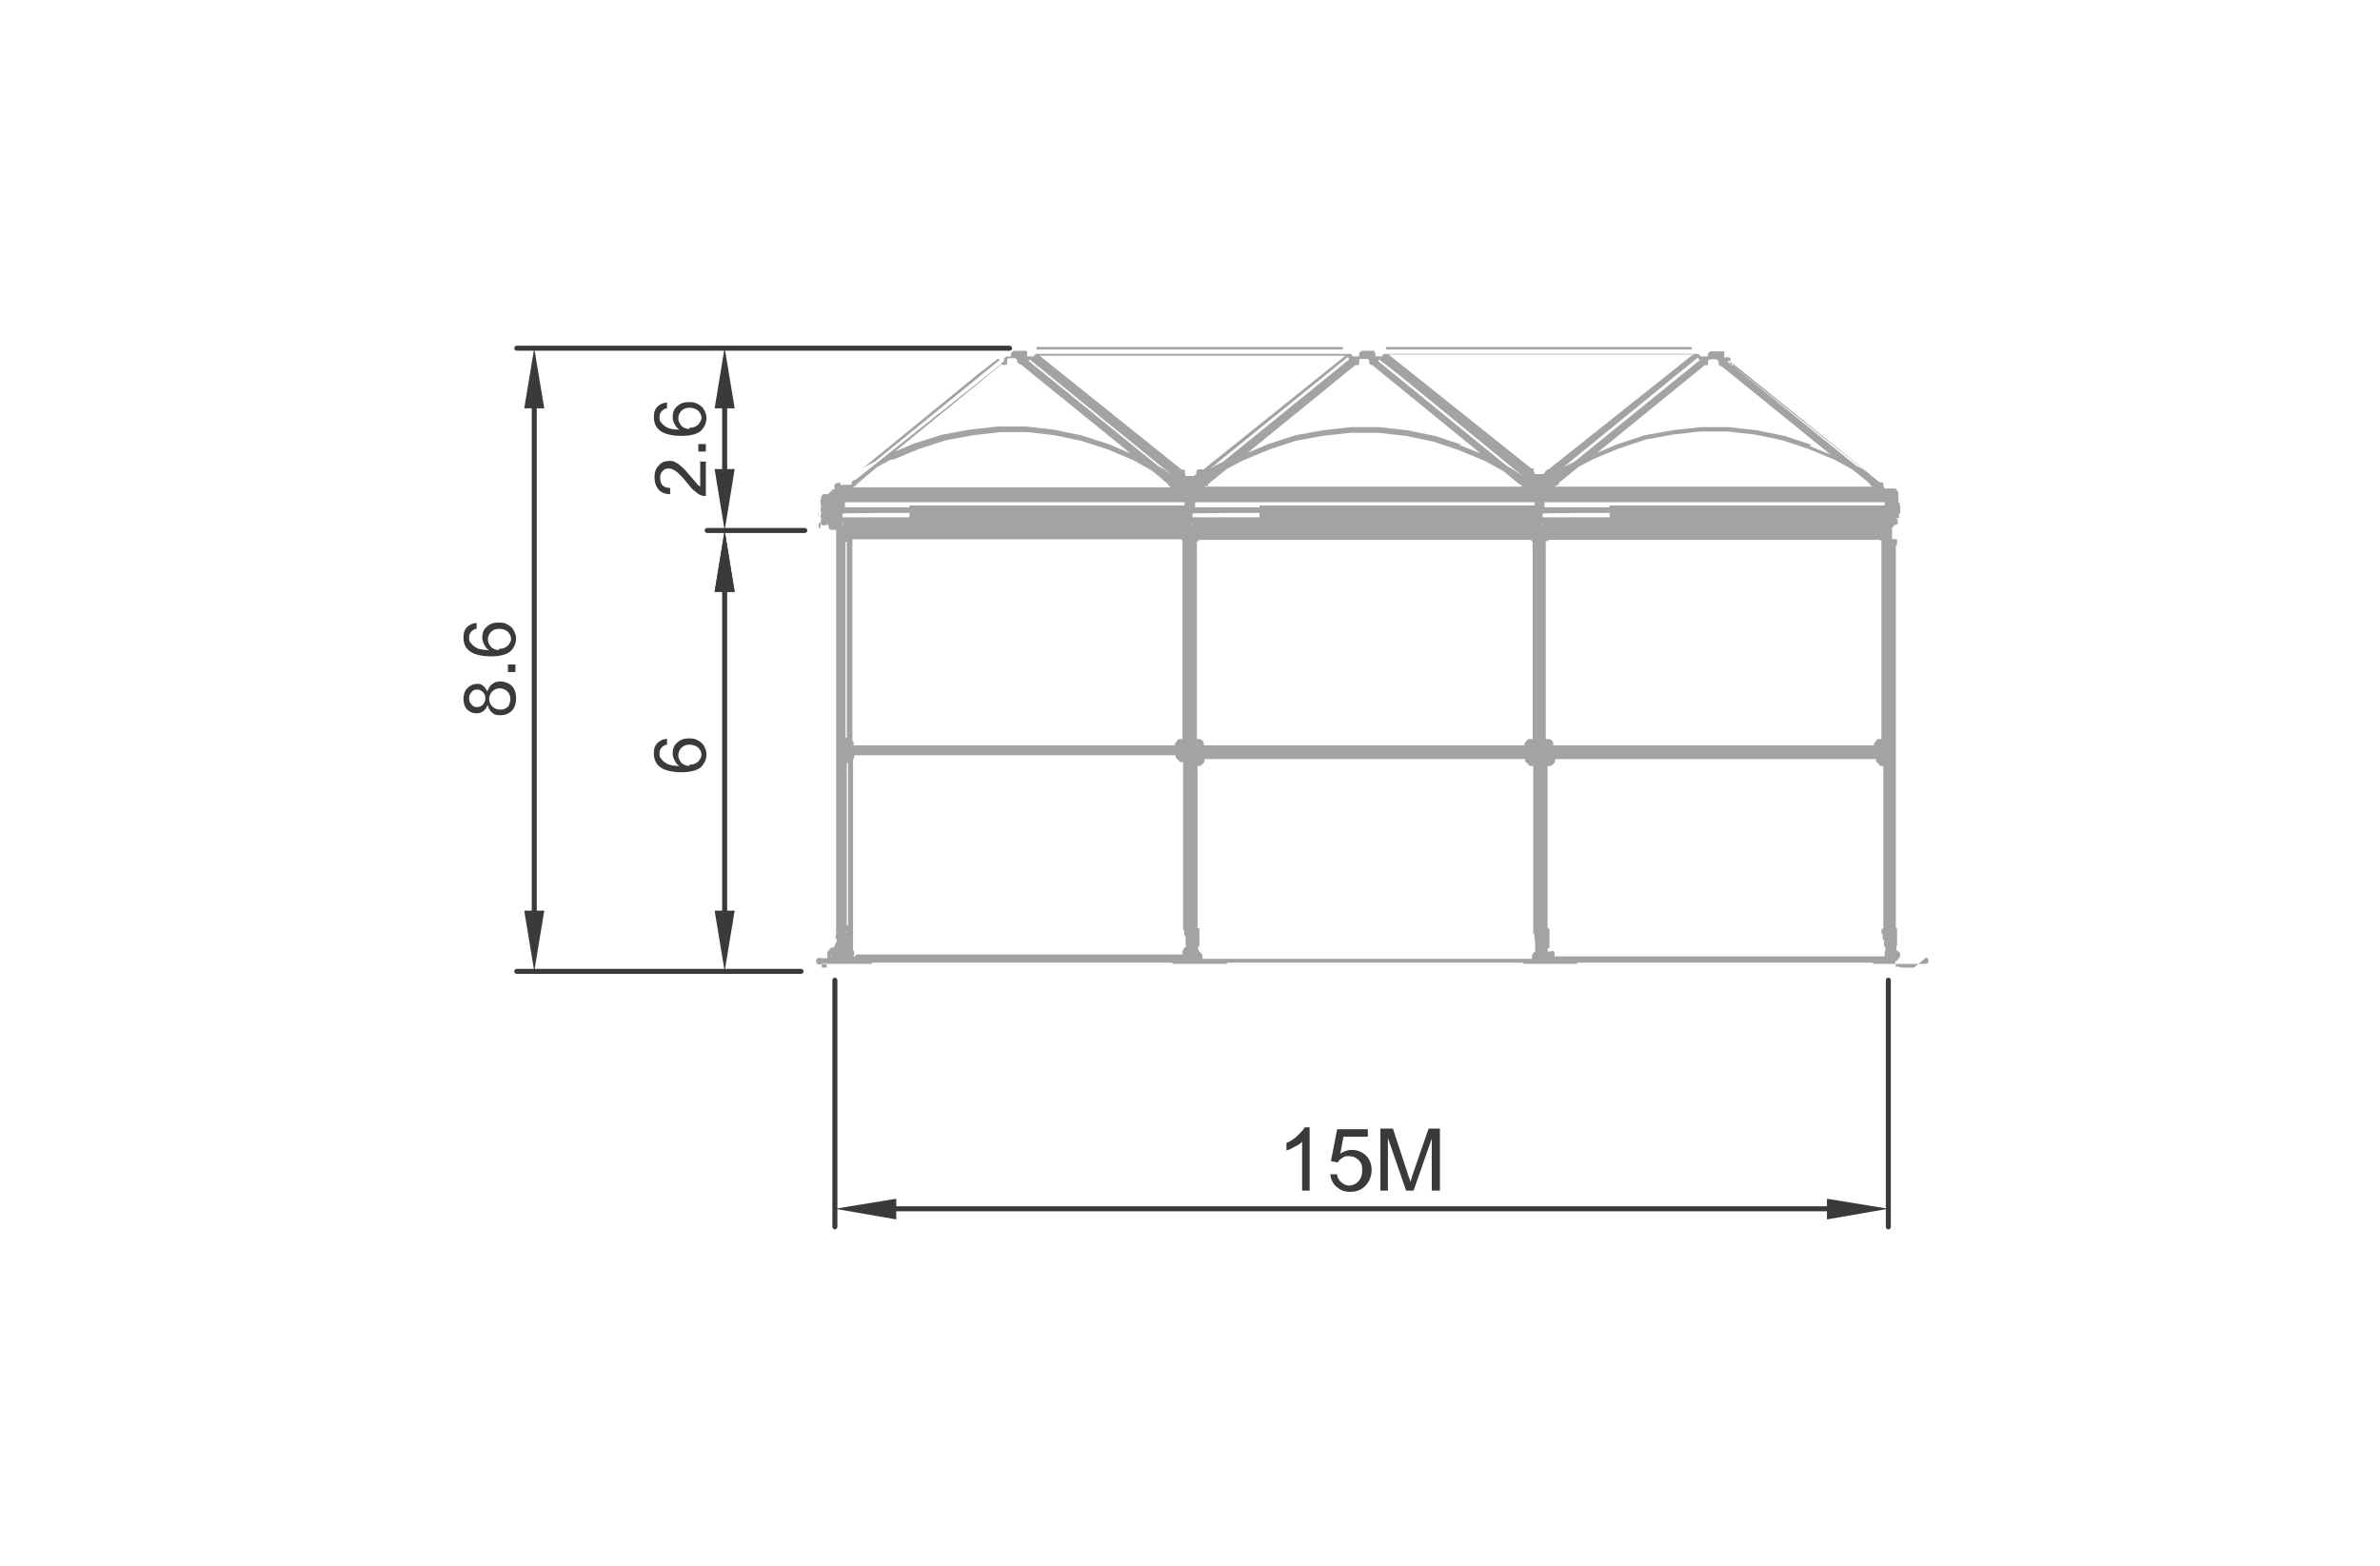 <?xml version="1.0" encoding="UTF-8"?>
<svg id="Layer_1" data-name="Layer 1" xmlns="http://www.w3.org/2000/svg" viewBox="0 0 380 250">
  <defs>
    <style>
      .cls-1 {
        fill: #3b3a39;
      }

      .cls-2 {
        fill: #a3a3a3;
      }
    </style>
  </defs>
  <g>
    <polygon class="cls-1" points="291.7 191.4 291.7 194.7 301.5 193 291.7 191.4"/>
    <polygon class="cls-1" points="143.1 191.4 143.1 194.7 133.3 193 143.1 191.4"/>
    <path class="cls-1" d="M220.4,190.1v-9.9h2l2.3,7c.2.7.4,1.1.5,1.5.1-.4.3-.9.5-1.6l2.4-6.9h1.8v9.9h-1.3v-8.3l-2.9,8.3h-1.2l-2.9-8.4v8.4h-1.3ZM212.2,187.5h1.3c0,.5.3,1,.7,1.3.3.3.8.5,1.2.5s1.1-.2,1.5-.7c.4-.4.6-1,.6-1.8s-.2-1.2-.6-1.6c-.4-.4-.9-.6-1.5-.6s-.7,0-1.1.3c-.3.2-.6.4-.7.7l-1.1-.2,1-5.1h4.9v1.2h-3.9l-.5,2.7c.6-.4,1.2-.6,1.9-.6s1.6.3,2.2.9c.6.6.9,1.4.9,2.3s-.3,1.7-.8,2.3c-.6.8-1.5,1.2-2.6,1.2s-1.6-.3-2.2-.8c-.6-.5-.9-1.2-1-2ZM209.1,190.1h-1.2v-7.8c-.3.3-.7.6-1.2.8-.5.3-.9.5-1.3.6v-1.2c.7-.3,1.3-.7,1.8-1.2.5-.5.9-.9,1.1-1.3h.8v9.9Z"/>
    <path class="cls-1" d="M127.9,155.4h-15c-.1,0-.2-.1-.2-.2s.1-.2.2-.2h15c.1,0,.2.1.2.2s-.1.2-.2.2Z"/>
    <path class="cls-1" d="M128.5,85h-15.6c-.1,0-.2-.1-.2-.2s.1-.2.2-.2h15.6c.1,0,.2.1.2.2s-.1.2-.2.2Z"/>
    <polygon class="cls-1" points="114.1 145.4 117.3 145.4 115.7 155.1 114.1 145.4"/>
    <polygon class="cls-1" points="114.1 94.5 117.3 94.5 115.7 84.7 114.1 94.5"/>
    <polygon class="cls-1" points="114.1 94.5 117.3 94.5 115.7 84.7 114.1 94.5"/>
    <path class="cls-1" d="M110,122.1c.3,0,.7,0,1-.2.3-.1.6-.4.7-.6.2-.3.3-.5.3-.8,0-.4-.2-.8-.5-1.1-.3-.3-.8-.5-1.4-.5s-1,.2-1.3.5c-.3.3-.5.7-.5,1.2s.2.8.5,1.2c.3.3.8.5,1.3.5M106.5,117.9v1c-.3,0-.6.2-.8.4-.3.3-.4.6-.4,1s0,.6.3.9c.2.3.6.6,1,.8.4.2,1.1.3,1.9.3-.4-.2-.6-.5-.8-.9-.2-.4-.3-.7-.3-1.1,0-.7.2-1.3.7-1.7.5-.5,1.1-.7,1.9-.7s1,.1,1.4.3c.4.2.8.5,1,.9.2.4.4.8.4,1.3,0,.8-.3,1.5-.9,2.1-.6.5-1.6.8-3.1.8s-2.8-.3-3.5-.9c-.6-.5-.9-1.2-.9-2.1s.2-1.2.5-1.6c.4-.4.9-.7,1.5-.7Z"/>
    <path class="cls-1" d="M161.2,55.7h-48.3c-.1,0-.2-.1-.2-.2s.1-.2.2-.2h48.3c.1,0,.2.1.2.2s-.1.2-.2.2Z"/>
    <path class="cls-1" d="M115.7,75.3c-.2,0-.4-.2-.4-.4v-9.7c0-.2.2-.4.4-.4s.4.2.4.4v9.7c0,.2-.2.4-.4.4Z"/>
    <polygon class="cls-1" points="114.1 74.9 117.3 74.9 115.7 84.7 114.1 74.9"/>
    <polygon class="cls-1" points="114.1 65.2 117.3 65.2 115.7 55.5 114.1 65.2"/>
    <path class="cls-1" d="M110,68.3c.3,0,.7,0,1-.2.3-.1.6-.4.7-.6.2-.3.3-.5.3-.8,0-.4-.2-.8-.5-1.1-.3-.3-.8-.5-1.4-.5s-1,.2-1.3.5c-.3.3-.5.7-.5,1.2s.2.8.5,1.2c.3.3.8.5,1.3.5M106.5,64.2v1c-.3,0-.6.2-.8.4-.3.3-.4.6-.4,1s0,.6.3.9c.2.3.6.6,1,.8.4.2,1.1.3,1.9.3-.4-.2-.6-.5-.8-.9-.2-.4-.3-.7-.3-1.1,0-.7.2-1.3.7-1.7.5-.5,1.1-.7,1.9-.7s1,.1,1.4.3c.4.2.8.5,1,.9.2.4.4.8.4,1.3,0,.8-.3,1.5-.9,2.1-.6.5-1.6.8-3.1.8s-2.8-.3-3.5-.9c-.6-.5-.9-1.2-.9-2.1s.2-1.2.5-1.6c.4-.4.9-.7,1.5-.7ZM112.7,72.1h-1.2v-1.2h1.2v1.2ZM111.7,73.7h1v5.5c-.2,0-.5,0-.7-.1-.4-.1-.7-.4-1.1-.7-.4-.3-.8-.8-1.2-1.3-.7-.9-1.3-1.5-1.7-1.8-.4-.3-.8-.5-1.2-.5s-.7.1-1,.4c-.3.3-.4.7-.4,1.1s.1.9.4,1.2c.3.3.7.4,1.2.4v1c-.9,0-1.5-.3-1.9-.8-.4-.5-.6-1.1-.6-1.9s.2-1.4.7-1.9c.4-.5,1-.7,1.6-.7s.7,0,1,.2c.3.1.7.4,1,.7.4.3.8.8,1.5,1.6.5.6.9,1,1,1.2.2.2.4.3.5.4v-4.1Z"/>
    <path class="cls-1" d="M301.5,196.3c-.2,0-.4-.2-.4-.4v-39.4c0-.2.2-.4.4-.4s.4.2.4.4v39.4c0,.2-.2.4-.4.4Z"/>
    <path class="cls-1" d="M133.3,196.3c-.2,0-.4-.2-.4-.4v-39.4c0-.2.2-.4.4-.4s.4.2.4.4v39.4c0,.2-.2.4-.4.4Z"/>
    <path class="cls-1" d="M291.7,193.4h-148.6c-.2,0-.4-.2-.4-.4s.2-.4.4-.4h148.6c.2,0,.4.2.4.4s-.2.4-.4.4Z"/>
    <path class="cls-1" d="M115.7,145.9c-.2,0-.4-.2-.4-.4v-50.9c0-.2.2-.4.4-.4s.4.2.4.4v50.9c0,.2-.2.4-.4.4Z"/>
    <path class="cls-1" d="M128.5,85.1h-15.6c-.2,0-.4-.2-.4-.4s.2-.4.4-.4h15.6c.2,0,.4.2.4.4s-.2.4-.4.4Z"/>
    <path class="cls-1" d="M127.9,155.5h-45.4c-.2,0-.4-.2-.4-.4s.2-.4.4-.4h45.4c.2,0,.4.2.4.4s-.2.4-.4.4Z"/>
    <path class="cls-1" d="M161.2,56h-78.7c-.2,0-.4-.2-.4-.4s.2-.4.4-.4h78.7c.2,0,.4.2.4.4s-.2.4-.4.4Z"/>
    <path class="cls-1" d="M85.3,145.9c-.2,0-.4-.2-.4-.4v-80.2c0-.2.2-.4.4-.4s.4.2.4.4v80.2c0,.2-.2.4-.4.4Z"/>
    <polygon class="cls-1" points="83.7 145.4 86.9 145.4 85.3 155.1 83.7 145.4"/>
    <polygon class="cls-1" points="83.7 65.2 86.9 65.2 85.3 55.6 83.7 65.2"/>
    <path class="cls-1" d="M79.6,103.6c.3,0,.7,0,1-.2.3-.1.6-.4.7-.6.2-.3.3-.5.3-.8,0-.4-.2-.8-.5-1.1-.3-.3-.8-.5-1.4-.5s-1,.2-1.3.5c-.3.3-.5.7-.5,1.2s.2.8.5,1.2c.3.3.8.5,1.3.5M76.1,99.4v1c-.3,0-.6.2-.8.4-.3.3-.4.6-.4,1s0,.6.3.9c.2.3.6.6,1,.8.4.2,1.1.3,1.9.3-.4-.2-.6-.5-.8-.9-.2-.4-.3-.7-.3-1.1,0-.7.2-1.3.7-1.7.5-.5,1.1-.7,1.9-.7s1,.1,1.4.3c.4.2.8.5,1,.9.2.4.4.8.4,1.3,0,.8-.3,1.5-.9,2.1-.6.5-1.6.8-3.1.8s-2.8-.3-3.5-.9c-.6-.5-.9-1.2-.9-2.1s.2-1.2.5-1.6c.4-.4.9-.7,1.5-.7ZM82.3,107.3h-1.2v-1.2h1.2v1.2ZM79.9,113.3c.3,0,.6,0,.8-.2.3-.1.5-.3.6-.6.1-.3.2-.6.2-.9,0-.5-.2-.9-.5-1.2-.3-.3-.7-.5-1.2-.5s-.9.2-1.2.5c-.3.3-.5.7-.5,1.2s.2.9.5,1.2c.3.3.7.5,1.2.5ZM76.1,112.9c.4,0,.7-.1,1-.4.2-.2.4-.6.4-1s-.1-.7-.4-1c-.2-.2-.5-.4-.9-.4s-.7.1-.9.4c-.3.3-.4.6-.4,1s.1.7.4,1c.2.3.5.4.9.4ZM77.8,112.7c-.2.4-.4.7-.7.9-.3.2-.6.3-1,.3-.6,0-1.1-.2-1.5-.6-.4-.4-.6-1-.6-1.7s.2-1.3.6-1.7c.4-.4.9-.7,1.5-.7s.7,0,1,.3c.3.2.5.5.7.9.2-.5.4-.9.8-1.2.4-.3.8-.4,1.3-.4s1.3.2,1.8.7c.5.5.7,1.2.7,2s-.2,1.5-.7,2c-.5.5-1.1.7-1.8.7s-1-.1-1.3-.4c-.4-.3-.6-.7-.7-1.2Z"/>
  </g>
  <path class="cls-2" d="M305.6,154.5h-2.1c0-.1-.2-.1-.2-.1-.2-.1-.4-.1-.6,0h0s0,0,0,0v-.5h0c0-.1-.1-.1-.1-.1v-.2h0c0-.1.2-.2.2-.2.1,0,.2-.1.2-.2.3-.2.4-.5.4-.8,0-.3-.3-.6-.6-.6h0v-.6s0,0,0,0h0c0-.1,0-.1,0-.2h.1v-.2h0s0,0,0,0h0v-.3h0c0-.1,0-.2,0-.2h0v-.2h-.1c0,0,.1,0,.1,0v-.2h0s0,0,0,0h0v-.3s0,0,0,0h0v-.3h0v-.3h0s0,0,0,0h0v-.2h0c0-.1,0-.2,0-.2h0v-.4h-.2s0,0,0,0v-61.1h.1c0-.1.1-.1.1-.1v-.2h0s0,0,0,0h0v-.3s0,0,0,0h0v-.4h-.2c-.2-.1-.4,0-.6,0,0,0,0,0,0,0h0s-.1,0-.1,0h0c0,0,.1,0,.1,0h0v-.2h0v-.2h0v-.2h0v-.2h0v-.2h0v-.2h0v-.2h0v-.2h0v-.2h0c.2-.2.3-.3.4-.5,0,0,0,0,.1,0h.2c0-.1,0-.1,0-.1h.2v-.8h-.2s0,0,0,0h0c0-.1-.2-.1-.2-.1h-.1c0,0,0,0,0,0h0c0,0,.1,0,.2,0,.1,0,.2,0,.3-.1h.2v-.6h0c0,0,0-.1,0-.1h.2v-.2h0s0,0,0-.1c0,0,0-.1,0-.2h0v-.2s0,0,0,0v-.6h-.1v-.5h-.2s0,0,0,0c0,0,0,0,0,0,0,0,0,0,0,0,0,0,0,0,0,0h0v-.8h-.1s0,0,0,0,0,0,0,0h.1v-.4s0,0,0,0,0,0,0,0v-.4h-.1c0-.1,0-.2-.1-.3,0,0,0,0-.1,0h0v-.2h-.1c0-.1-.1-.1-.1-.1h0c0,0-.2,0-.3,0,0,0-.1,0-.2,0-.1,0-.2,0-.4,0,0,0-.2,0-.3,0,0,0,0,0-.1,0-.1,0-.2,0-.3,0,0,0,0,0,0,0,0,0-.1-.1-.2-.1h0v-.2h-.1v-.2h0v-.2h0v-.2h-.1c0-.1-.2-.1-.2-.1,0,0-.2,0-.3,0l-23.4-18.6v-.2h0c0-.1-.1-.1-.1-.1h0c0,0-.2,0-.3,0h0v-.6h0v-.3h0c0-.1-.2-.1-.2-.1-.2-.1-.4-.1-.6,0h0c0,0-.1,0-.2-.1h0s0,0,0,0h0v-.3h0v-.5h0c0-.1-.1-.1-.1-.1h0c0,0-.2,0-.3,0,0,0,0,0-.1,0,0,0-.1,0-.2,0,0,0-.1,0-.2,0-.1,0-.2,0-.3,0,0,0-.2,0-.3,0,0,0-.2,0-.3,0,0,0-.1,0-.2,0-.3,0-.6.2-.6.5,0,0,0,0,0,0,0,0,0,0,0,0,0,0,0,.1,0,.2,0,0,0,0,0,.1,0,0,0,0,0,0,0,0,0,0,0,0h-1.2c0-.1-.1-.1-.1-.1h0c0-.2-.2-.3-.4-.3h-.1s0,0,0,0,0,0,0,0h-49.8c-.2,0-.4.2-.4.4h0s-1,0-1,0h-.1v-.5h-.1v-.3h0c0-.1-.1-.1-.1-.1h0c0,0-.2,0-.3,0,0,0-.2,0-.3,0-.1,0-.3,0-.4,0h0c0,0-.2,0-.3,0,0,0-.1,0-.2,0,0,0-.1,0-.2,0-.2,0-.4,0-.5.2-.1,0-.2.2-.2.4,0,0,0,.1,0,.2,0,0,0,0,0,.1,0,0,0,0,0,0h-1c0-.1-.1-.1-.1-.1h0c0-.2-.2-.3-.4-.3h-50c-.2,0-.4.2-.4.4h0s-1,0-1,0h-.1v-.3h0v-.5h-.1c0-.1-.1-.1-.1-.1h0c0,0-.2,0-.3,0,0,0-.1,0-.2,0,0,0-.1,0-.2,0-.1,0-.2,0-.3,0h0c-.1,0-.3,0-.5,0,0,0-.1,0-.2,0-.2,0-.4,0-.5.2-.1,0-.2.2-.2.4s0,.1,0,.2c0,0,0,0,0,.1s0,0,0,0c0,0,0,0,0,0s0,0,0,0h-.2c0,0-.2,0-.3,0-.3,0-.6.2-.6.5s0,0,0,0c0,0,0,0,0,0,0,0,0,0,0,.1,0,0,0,0,0,0s0,0,0,0c0,0,0,0,0,0,0,0,0,.1,0,.2,0,0,0,0,0,0-.2,0-.4.2-.4.4l-23.3,18.5c-.3,0-.6.2-.6.5,0,0,0,0,0,0,0,0,0,0,0,0,0,0,0,0,0,0,0,0,0,0,0,0h0v.2h0s-.2.1-.2.1c0,0,0,0,0,0,0,0,0,0,0,0h0c0,0-.1,0-.2,0,0,0-.1,0-.2,0-.1,0-.2,0-.4,0,0,0-.2,0-.3,0,0,0,0,0-.1,0-.1,0-.3,0-.4.1,0,0,0,0,0,0h0v-.3h0c0-.1-.1-.1-.1-.1h0c0,0-.2,0-.3,0-.3,0-.6.2-.6.5s0,0,0,0c0,0,0,0,0,0,0,0,0,0,0,.1,0,0,0,0,0,0,0,.1,0,.2.1.3,0,0,0,0,0,.1,0,0,0,0,0,0,0,0,0,0,0,0-.2,0-.4,0-.5.2,0,0,0,0,0,0,0,0,0,0,0,0l-.6.6h-.4c0,0-.1,0-.2,0-.1,0-.2,0-.3.1,0,0,0,0,0,0,0,0,0,0,0,0,0,0,0,0,0,0,0,0,0,0,0,0,0,0,0,0,0,0,0,0,0,0,0,0,0,0,0,0,0,.1-.1,0-.2.2-.2.3v.2c0,0-.1.2-.1.3,0,0,0,0,0,0,0,0,0,0,0,0,0,0,0,.2,0,.2,0,0,0,.1,0,.2,0,0,0,0,0,0,0,0,0,0,0,0,0,0,0,0,0,0,0,0,0,0,0,0,0,.1,0,.3.1.3,0,0,0,.1,0,.2,0,0,0,0,0,0,0,0,0,0,0,0,0,0,0,0,0,0s0,0,0,0c0,0,0,.1,0,.2,0,0-.1.2-.1.3s0,0,0,0c0,0,0,0,0,0,0,0,0,0,0,0,0,0,0,0,0,0,0,0,0,0,0,0,0,0,0,0,0,0,0,.1,0,.3.1.3,0,0,0,.1,0,.2,0,0,0,0,0,0,0,0,0,0,0,.1,0,0,0,0,0,0,0,0,0,0,0,0,0,0,0,.1,0,.2,0,0-.1.2-.1.3s0,0,0,0c0,0,0,0,0,0,0,0,0,0,0,0,0,0,0,0,0,0,0,0,0,0,0,0,0,0,0,0,0,0,0,.1,0,.3.1.3,0,0,0,.1,0,.2,0,0,0,0,0,0,0,0,0,0,0,0,0,0,0,0,0,0,0,0,0,0,0,0,0,0,0,.1,0,.2,0,0-.1.2-.1.3,0,0,0,0,0,0,0,0,0,0,0,0,0,0,0,0,0,0,0,0,0,0,0,0,0,.3.2.5.5.5s.2,0,.3-.1h.5c0,.1,0,.2,0,.3,0,0,0,0,0,0,0,.2.1.4.3.5,0,0,.1,0,.2,0h.7v64.6c0,0-.1.2-.1.3h0c0,.3,0,.4.2.5v.3s0,0,0,0l-.5,1s0,0,0,0,0,0,0,0,0,0,0,0c0,0-.1,0-.2,0-.3,0-.5.3-.6.5-.1,0-.2.2-.2.3v.9h-1c-.3-.2-.8,0-.8.4s0,0,0,.1c0,0,0,0,0,0,0,.3.2.5.5.5s.2,0,.3-.1h7.8c.2,0,.3,0,.4-.2h47.8c0,.1.2.2.4.2h8.1c.2,0,.3,0,.4-.2h47.1c0,.1.2.2.4.2h8c.2,0,.3,0,.4-.2h47.1c0,.1.2.2.4.2h8.1c.2,0,.4-.2.4-.4v-.2c0-.2-.2-.4-.4-.4ZM132.8,118.2c0,0,0,.2,0,.2v.2c0,0,0,.2,0,.2v-.7ZM131,84.3s0,0-.1,0h-.2v-.8h0c0,0,2.8,0,2.8,0,0,0,0,0,0,0,0,0,0,0,0,0,0,0,0,0,0,0,0,0,0,0,0,0,0,0,0,0,0,0,0,0,0,0,0,0,0,0,0,0,0,0,0,0,0,0,0,0,0,0,0,0,0,0,0,0,0,0,0,0,0,0,0,0,0,0,0,0,0,0,0,0,0,0,0,0,0,0,0,0,0,0,0,0,0,0,0,0,0,0,0,0,0,0,0,0,0,0,0,0,0,0h-2.4s0,0-.1,0ZM188.6,86.1s0,0,0,0c0,0,.1.2.2.2v31.7h-.3c0,0-.1,0-.2,0-.2,0-.4.3-.5.5-.1,0-.2.2-.2.3v.2h-51.3c0,0,0-.1,0-.2,0-.2,0-.4-.2-.6v-32.1h52.4ZM145.2,82.6h-10.7v-.2h0v-.2h0v-.2h0c0-.1,10.7-.1,10.7-.1h44.2s0,0,0,0c0,0,0,0,0,0,0,0,0,0,0,0,0,0,0,0,0,0,0,0,0,0,0,0,0,0,0,0,0,0,0,0,0,0,0,0,0,0,0,0,0,0,0,0,0,0,0,0,0,0,0,0,0,0,0,0,0,0,0,0,0,0,0,0,0,0,0,0,0,0,0,0,0,0,0,0,0,0,0,0,0,0,0,0h-44.2ZM164.2,57.6h0s.1,0,.1,0h0v-.2h.1s0,0,0,0c0,0,0,0,0,0l22.9,18.6s0,0,0,0c0,0,0,0,0,0l-1.5-1.1-.9-.5-20.7-16.8ZM257,82.6h-10.7v-.2h0v-.2h0v-.2h0c0-.1,10.7-.1,10.7-.1h44.1s0,0,0,0c0,0,0,0,0,0,0,0,0,0,0,0,0,0,0,0,0,0,0,0,0,0,0,0,0,0,0,0,0,0,0,0,0,0,0,0,0,0,0,0,0,0,0,0,0,0,0,0,0,0,0,0,0,0,0,0,0,0,0,0,0,0,0,0,0,0,0,0,0,0,0,0,0,0,0,0,0,0s0,0,0,0h-44.1ZM300.2,118.9s0,0,0,0c0,0,0,0,.1,0h0c0,0,0,0-.1,0,0,0,0,0,0,0ZM135.2,148.7s0,0,0,0h0c0,0,0,.2,0,.2,0,0,0,0,0,0,0,0-.1-.1-.2-.1ZM135.3,150s0,0-.1-.1c0,0,0,0,0,0,0,0,0,0,0,0,0,0,0,0,0,0,0,0,0,0,0,0,0,0,0,0,0,0v.3ZM135.3,147.8s0,0-.1-.1c0,0,0,0,0,0v-25.9h.2v26.1ZM135.1,86.5s0,0,.1,0h0v31.3h-.2s0,0,0,0v-31.2ZM145.2,81h-10.3v-.6h0v-.2h0c0,0,54.4,0,54.4,0,0,0,0,0,0,0-.1,0-.2.2-.2.3,0,0,0,0,0,0,0,0,0,0,0,0,0,0,0,0,0,0,0,0,0,0,0,0,0,0,0,0,0,0,0,0,0,0,0,0,0,0,0,.1,0,.2h-43.9ZM271.3,57.4s0,0,0,0c0,0,0,0,0,0s0,0,0,0c0,0,0,0,0,0,0,0,0,0,.1.1,0,0,0,0,0,0,0,0,0,0,0,0,0,0,0,0,0,0,0,0,0,0,0,0,0,0,0,0,0,0l-20,16.2-1.6.8-.3.2,18.5-15.1,3.1-2.5ZM257,81h-10.4v-.6h0v-.2h0c0,0,54.5,0,54.5,0,0,0,0,0,0,0-.1,0-.2.2-.2.3s0,0,0,0c0,0,0,0,0,0,0,0,0,0,0,0,0,0,0,0,0,0,0,0,0,0,0,0,0,0,0,0,0,0,0,0,0,.1,0,.2h-43.9ZM215.4,57.3s0,0,0,0,0,0,0,0c0,0,0,0,0,0,0,0,0,0,0,.1,0,0,0,0,0,0,0,0,0,0,0,0s0,0,0,0l-20.1,16.3-1.4.7-.9.6,22.2-18s0,0,0,0ZM191.1,118.8h0s0,0,0,0c0,0,0,.1.2.2h0c0,0-.2,0-.2-.1ZM201.1,82.6h-10.7v-.2h0v-.2h0v-.2h0c0-.1,10.7-.1,10.7-.1h44.1s0,0,0,0c0,0,0,0,0,0,0,0,0,0,0,0,0,0,0,0,0,0,0,0,0,0,0,0,0,0,0,0,0,0,0,0,0,0,0,0,0,0,0,0,0,0,0,0,0,0,0,0,0,0,0,0,0,0,0,0,0,0,0,0,0,0,0,0,0,0,0,0,0,0,0,0,0,0,0,0,0,0s0,0,0,0h-44.1ZM201.1,81h-10.3v-.6h0v-.2h0c0,0,54.4,0,54.4,0,0,0,0,0,0,0-.1,0-.2.2-.2.3s0,0,0,0c0,0,0,0,0,0,0,0,0,0,0,0,0,0,0,0,0,0,0,0,0,0,0,0,0,0,0,0,0,0,0,0,0,.1,0,.2h-43.9ZM190.4,84.2h0v-.2h0v-.2h0v-.2h0c0-.1,10.7-.1,10.7-.1h44.1s0,0,0,0c0,0,0,0,0,0,0,0,0,0,0,0,0,0,0,0,0,0,0,0,0,0,0,0,0,0,0,0,0,0,0,0,0,0,0,0,0,0,0,0,0,0,0,0,0,0,0,0,0,0,0,0,0,0,0,0,0,0,0,0,0,0,0,0,0,0,0,0,0,0,0,0,0,0,0,0,0,0,0,0,0,0,0,0,0,0,0,0,0,0s0,0,0,0h-54.7ZM244.3,118.9s0,0,0,0c0,0,0,0,.1,0h0c0,0,0,0-.1,0,0,0,0,0,0,0ZM188.6,118.9s0,0,0,0h0s0,0,0,0c0,0,0,0,0,0ZM191.1,120.8h0c0-.1,0-.1,0-.2h0s0,0,0,.1,0,0,0,0c0,0,0,0,0,0,0,0,0,0,0,0ZM191.3,85.2h-.2c0,0-.2,0-.3,0-.1,0-.2,0-.3,0h-.1c0,0,.1,0,.1,0h54.8c-.2,0-.4,0-.5,0h-53.4ZM247,120.8h0c0-.1,0-.1,0-.2h0s0,0,0,.1,0,0,0,0c0,0,0,0,0,0,0,0,0,0,0,0ZM247.1,118.8c0,0,0,.1.2.2h0c0,0-.2,0-.2-.1h0s0,0,0,0ZM242.8,77.3c0,.2.2.4.4.4,0,0,0,0,0,0,0,0,0,0,0,0,0,0,0,0,0,0h-50.8c0-.1,0-.1.1-.1,0,0,0,0,.1,0h.2c0-.1.1-.1.1-.1h0v-.2h0c0,0,3.1-2.5,3.1-2.5l2.5-1.3,4.1-1.7,4.2-1.4,4.3-.8,4.5-.5h4.4s4.5.5,4.5.5l4.3.9,4.2,1.4,4.1,1.7,2.9,1.6,2.7,2.2ZM233.4,71l-4.3-1.4-4.4-.9-4.5-.5h-4.5s-4.5.5-4.5.5l-4.4.8-4.3,1.4-3.3,1.4,17.2-14c.1,0,.2,0,.3,0h.2c0-.1.1-.1.1-.1h0v-.7h.1v-.2h.1c0,0,.2,0,.3,0s0,0,0,0c0,0,0,0,0,0s0,0,0,0c0,0,0,0,0,0,.1,0,.2,0,.3,0,0,0,.2,0,.3,0s0,0,0,0c0,0,0,0,0,0s0,0,0,0c0,0,0,0,0,0,0,0,.2,0,.2,0l.3.2s0,0,0,.1h0c0,.1,0,.2,0,.2,0,0,0,0,0,0,0,0,0,0,0,0,0,0,0,0,0,0,0,.3.2.5.5.5s0,0,0,0c0,0,0,0,0,0l17.3,14.1-3.5-1.4ZM192.2,118.8s0,0,0,0c0-.5-.4-.8-.8-.8s0,0,0,0c0,0,0,0,0,0h-.3v-31.5h.1c0-.1,0-.1,0-.1h.2v-.2h53.1s0,0,0,.1c0,0,.1.2.2.2v31.5h-.4c0,0-.1,0-.2,0-.2,0-.4.3-.5.5-.1,0-.2.2-.2.3v.2h-51.2v-.2s0,0,0,0ZM243.1,76s0,0,0,0l-1.6-1.1-.9-.5-20.5-16.7h0v-.2h.1c0-.1,0-.1,0-.1l3.1,2.4,19.8,16.2ZM298.5,77.2c0,.1.1.2.2.3,0,.1.2.2.4.2,0,0,0,0,0,0,0,0,0,0,0,0,0,0,0,0,0,0h-50.8c0-.1.2-.2.3-.2h.2v-.2h.1v-.2l3.2-2.6,2.3-1.2,4.1-1.7,4.2-1.4,4.3-.8,4.4-.5h4.5s4.4.5,4.4.5l4.3.9,4.2,1.4,4.1,1.7,2.9,1.6,2.6,2.1ZM289.2,71l-4.3-1.4-4.4-.9-4.5-.5h-4.5s-4.5.5-4.5.5l-4.4.8-4.3,1.4-3.3,1.4,17.2-14c.1,0,.2,0,.3,0h.2v-.2h0v-.2h0s0,0,0,0v-.3h.1v-.2h.2c0,0,.2,0,.2,0s0,0,0,0c0,0,0,0,0,0s0,0,0,0c0,0,0,0,0,0,.1,0,.2,0,.3-.1h0c0,0,.2.1.3.1s0,0,0,0c0,0,0,0,0,0,.1,0,.2,0,.3,0l.3.3h0v.3s0,0,0,0c0,0,0,0,0,0,0,.3.2.5.5.5l17.4,14.1-3.4-1.4ZM300.1,86.1s0,0,0,0c0,.1.2.2.3.3,0,0,0,0,0,0v31.6h-.3c0,0-.1,0-.2,0-.2,0-.4.3-.5.5-.1,0-.2.2-.2.3v.2h-51.2v-.2s0,0,0,0c0,0,0,0,0,0,0-.5-.4-.8-.8-.8s0,0,0,0c0,0,0,0,0,0h-.4v-31.6s0,0,.1,0c0,0,0,0,.1,0h.2v-.2h52.9ZM246.3,84.2h0v-.2h0v-.2h0v-.2h0c0-.1,10.7-.1,10.7-.1h44.1s0,0,0,0c0,0,0,0,0,0,0,0,0,0,0,0,0,0,0,0,0,0,0,0,0,0,0,0,0,0,0,0,0,0,0,0,0,0,0,0,0,0,0,0,0,0,0,0,0,0,0,0,0,0,0,0,0,0,0,0,0,0,0,0,0,0,0,0,0,0,0,0,0,0,0,0,0,0,0,0,0,0,0,0,0,0,0,0,0,0,0,0,0,0s0,0,0,0h-54.7ZM298.9,76l-1.5-1.1-1-.5-20.6-16.7h0s.1,0,.1,0h0c0-.1.1-.1.1-.1h0c0-.1,0-.1,0-.1l22.9,18.5s0,0,0,0ZM160.3,58.3s0,0,0,0c0,0,0,0,0,0,.1,0,.2,0,.3-.1h.2v-.2h0v-.6h.1v-.2h.2c0,0,.2,0,.2,0s0,0,0,0c0,0,0,0,0,0s0,0,0,0c0,0,0,0,0,0,.1,0,.2,0,.3,0,0,0,.2,0,.3,0s0,0,0,0c0,0,0,0,0,0s0,0,0,0c0,0,0,0,0,0,0,0,.2,0,.2,0l.3.3s0,0,0,0c0,0,0,0,0,.1,0,0,0,0,0,0,0,0,0,0,0,0,0,.2,0,.3.2.4,0,.1.2.2.4.2l17.5,14.2-3.5-1.5-4.4-1.4-4.4-.9-4.4-.5h-4.5s-4.5.5-4.5.5l-4.4.8-4.4,1.4-3.1,1.3,17-13.9ZM142.6,73.4l4.1-1.7,4.3-1.4,4.3-.8,4.4-.5h4.4s4.3.5,4.3.5l4.3.9,4.3,1.4,4,1.7,3,1.7,2.5,2.1c0,.1.1.2.2.3,0,0,.1.1.2.2,0,0,0,0,.1,0,0,0,0,0,0,0,0,0,0,0,0,0,0,0,0,0,0,0h-50.8c0-.1.2-.2.3-.2h.2v-.2h0c0,0,3.3-2.8,3.3-2.8l2.2-1.2ZM134.5,84.3h0v-.2h0v-.2h0v-.2h0v-.2h54.9s0,0,0,0c0,0,0,0,0,0,0,0,0,0,0,0,0,0,0,0,0,0,0,0,0,0,0,0,0,0,0,0,0,0,0,0,0,0,0,0,0,0,0,0,0,0,0,0,0,0,0,0,0,0,0,0,0,0,0,0,0,0,0,0,0,0,0,0,0,0,0,0,0,0,0,0,0,0,0,0,0,0,0,0,0,0,0,0,0,0,0,0,0,0,0,0,0,0,0,0h-54.8ZM189.5,85.1h0c0,0,0,0,0,0-.2-.1-.4-.1-.6,0h-53.6s0,0,0,0h0c0,0,54.2,0,54.2,0ZM136.3,152.8v-.2c0,0,.1-.2.1-.3,0-.2,0-.4-.2-.6v-.6h0v-29.8c.1-.1.2-.3.2-.6s0,0,0-.1h51.3v.2c0,.2.1.3.3.4,0,0,.1.2.2.2,0,.2.2.3.4.3h.3v25.9s0,0,0,0c0,0,0,0,0,0,0,0,0,0,0,0,0,0,0,.2,0,.3v.3c0,0,0,.1,0,.2,0,0,.1.2.2.2,0,0,0,0,0,0,0,0,0,0,0,0,0,0,0,0,0,0,0,0,0,0,0,0,0,0,0,.2,0,.3v.2c0,0,0,.1,0,.2,0,0,.1.2.2.2h0c0,.1,0,.1,0,.1,0,0,0,0,0,0,0,0,0,0,0,0,0,0,0,0,0,0,0,0,0,0,0,0,0,0,0,0,0,0,0,0,0,.2,0,.3v.2c0,0,0,.1,0,.2,0,0,0,.1,0,.1,0,0,0,0,0,.1h0c0,.2,0,.2,0,.3,0,0,0,0,0,0,0,.1,0,.2.1.3h0c-.3.2-.5.5-.6.8,0,.2,0,.3,0,.5h-52s0,0,0,0ZM191.4,151.9v-.2s0,0,0,0c0,0,0,0,0,0,0,0,0-.1,0-.1h-.1c0-.1,0-.1,0-.1,0,0,0,0,0-.2h0c0-.1,0-.1,0-.2,0,0,0,0,0,0h.2v-.2h0c0-.1,0-.2,0-.2v-.2s0,0,0,0h0v-.4h-.2s0,0,0,0h0c0,0,0,0,0,0h.2v-.2h0c0-.1,0-.2,0-.2v-.2s0,0,0,0h0v-.3h0v-.2h0v-.2s0,0,0,0h0c0-.1,0-.2,0-.2h0v-.2h0v-.2h-.2s0,0-.1,0v-25.9h.3c.1,0,.3,0,.3-.2.2,0,.4-.3.5-.5,0,0,0-.1,0-.2v-.2h51.2v.2c0,.2.1.3.3.4,0,0,.1.2.2.2,0,.2.2.3.4.3h.4v25.9s0,0,0,0c0,0,0,0,0,0,0,0,0,0,0,0,0,0,0,.2,0,.3h0v.2h0c0,.2,0,.2,0,.3,0,0,.1.2.2.2,0,0,0,0,0,0,0,0,0,0,0,0,0,0,0,0,0,0,0,0,0,0,0,0,0,0,0,.2,0,.3v.2h0c0,.2,0,.2,0,.3,0,0,0,.1.1.2,0,0,0,0,0,0,0,0,0,0,0,0,0,0,0,.2,0,.3h0v.3h0c0,.2,0,.2,0,.3,0,0,0,0,0,.1,0,0,0,0,0,0h0c0,.2,0,.2,0,.3,0,0,0,0,0,0,0,.1,0,.2.1.3h0c-.3.2-.5.5-.6.8,0,.2,0,.3,0,.5h-52.6c0-.1,0-.3,0-.5,0-.2-.2-.4-.3-.5ZM247.2,152s0,0,0,0v-.2s0,0,0,0c0,0,0,0,0,0,0,0,0,0,0,0,0,0,0,0,0,0,0,0,0,0,0,0,0,0,0,0,0,0h-.1c0-.1,0-.2,0-.2h0c0-.1,0-.1.1-.2h.2v-1.1h-.2s0,0,0,0c0,0,0,0,0,0,0,0,0,0,0,0h.2v-1.1h-.1c0,0,.1,0,.1,0h0v-.8h0c0-.1-.1-.1-.1-.1h0c0-.1-.1-.1-.1-.1h0s0,0-.1,0v-25.9h.4c.1,0,.3,0,.3-.2.2,0,.4-.3.5-.5,0,0,0-.1,0-.2v-.2h51.2v.2c0,.2.1.3.3.4,0,0,.1.2.2.2,0,.2.2.3.4.3h.3v25.9c-.2,0-.3.2-.3.4s0,0,0,0c0,0,0,0,0,0h0c0,.1,0,.2,0,.2,0,0,0,0,0,0,0,.2,0,.3.2.4,0,0,0,0,0,0,0,0,0,0,0,0,0,0,0,0,0,0,0,0,0,.2,0,.3v.2c0,0,0,.1,0,.2,0,.1.1.2.3.3,0,0,0,0-.1.1,0,0,0,0,0,0,0,0,0,0,0,0,0,0,0,0,0,0,0,0,0,.2,0,.3v.2c0,0,0,.1,0,.2,0,0,.1.2.2.2,0,0,0,0,0,0h0c0,.2,0,.2,0,.3h0s0,0,0,0c0,0,0,0,0,0,0,0,0,0,0,0,0,0,0,0,0,0,0,0,0,0,0,0,0,0,0,0,0,0v.2c0,0,0,.1,0,.2,0,0-.1.2-.1.3,0,.2,0,.3,0,.5h-52.7c0-.1,0-.3,0-.5,0-.2-.1-.3-.2-.4ZM301.5,153.7s0,0,0,0h0c0,0,0,0,0,0h0ZM301.1,85.2c0,0-.2,0-.3,0,0,0,0,0-.1,0-.1,0-.2,0-.3,0h-53.4c0,0-.2,0-.3,0,0,0,0,0-.1,0-.1,0-.2,0-.3,0h0c0,0,.1,0,.1,0h54.8ZM159.6,57.4s0,0,0,0c0,0,0,0,0,0s0,0,0,0c0,0,0,0,0,0,0,0,0,0,0,0,0,0,0,0,0,.1,0,0,0,0,0,0l-19.9,16.2-1.7.9-.3.2,18.5-15.1,3.1-2.4ZM136.3,153.7h52.6c0,0-52.6,0-52.6,0h0c0,0,0,0,0,0ZM190.9,153.7h53.9c0,0-53.8,0-53.8,0h-.1ZM245.7,153.7s0,0,0,0h0v.2c0,0,0,.1,0,.2v-.5ZM246.7,153.7h54c0,0-53.9,0-53.9,0h-.1ZM245.7,154.3s0,0,0,0c0,0,0,0,0,0h0ZM270.2,56.7l-22.9,18.2c-.2,0-.3.1-.4.2-.1,0-.2.2-.2.4s0,0,0,0c0,0,0,0,0,0,0,0,0,0,0,0,0,0,0,0,0,0,0,0,0,0,0,0,0,0,0,0,0,0s0,0,0,0c0,0,0,0,0,0-.1,0-.2,0-.3.2,0,0,0,0,0,0,0,0-.1,0-.2,0,0,0,0,0-.1,0-.1,0-.2,0-.3,0-.1,0-.2,0-.3,0,0,0-.1,0-.2,0-.1,0-.2,0-.3,0h0c0,0,0-.1,0-.1,0,0,0,0,0,0h0v-.2h-.1c0,0,0,0,0,0h0c0,0,0,0,0-.1h0v-.2h0v-.2h0c0-.1-.1-.1-.1-.1h0c0,0-.2,0-.3,0,0,0,0,0,0,0l-22.8-18.2h49ZM191.6,74.9c-.3,0-.6.2-.6.5s0,0,0,0c0,0,0,0,0,0h0v.2h0c0,.1,0,.2,0,.2-.1,0-.3,0-.3.2,0,0,0,0,0,0,0,0-.2,0-.3,0-.1,0-.3,0-.4,0-.1,0-.2,0-.3,0,0,0-.1,0-.2,0,0,0-.1,0-.2,0,0,0,0,0,0,0,0,0,0,0,0,0,0,0,0,0,0,0,0,0,0,0,0,0,0,0,0,0,0,0h0v-.2h-.1v-.3s0,0,0,0h0v-.3h0v-.2h-.2c0,0-.2,0-.3,0,0,0,0,0,0,0l-22.7-18.2h48.8l-22.7,18.2ZM130.7,80.9v-.7h0c0,0,1.6,0,1.6,0,0,0,0,0,0,0,0,0,0,0,0,0,0,0,0,0,0,0,0,0,0,0,0,0,0,0,0,0,0,0,0,0,0,0,0,0,0,0,0,0,0,0,0,0,0,0,0,0,0,0,0,0,0,0,0,0,0,0,0,0,0,0,0,0,0,0,0,0,0,0,0,0,0,0,0,0,0,0,0,0,0,0,0,0,0,0,0,0,0,0,0,0,0,0,0,0s0,0,0,0h-1.6ZM134.4,85.1h0c0,0-.3,0-.3,0,0,0,.2,0,.2,0h0ZM189.9,153.7s0,0,0,0h0v.8h0v-.8ZM245.7,154.4s0,0,0,0h0ZM270.1,55.8h-48.8v-.4h48.8v.4ZM214.4,55.8h-48.9v-.4h48.9v.4ZM130.7,82.5v-.6h0c0,0,1.8,0,1.8,0,0,0,.2.1.3.1s.2,0,.3-.1h.3s0,0,0,0c0,0,0,0,0,0,0,0,0,0,0,0,0,0,0,0,0,0,0,0,0,0,0,0,0,0,0,0,0,0,0,0,0,0,0,0,0,0,0,0,0,0,0,0,0,0,0,0,0,0,0,0,0,0,0,0,0,0,0,0,0,0,0,0,0,0,0,0,0,0,0,0,0,0,0,0,0,0,0,0,0,0,0,0h-2.8ZM132.6,152.6c0,0,.2,0,.3.1,0,0,0,0,0,0h0c0,0-.1,0-.2,0,0,0,0,0-.1,0,0,0,0,0,0,0v-.2ZM131.8,85.2s0,0,.1,0h0s-.1,0-.1,0ZM132.5,85.2h0c0,0,1.3,0,1.3,0,0,0,.1,0,.2,0h-1.5ZM132.8,119c0,0,0,.2,0,.2v.5c0,0,0,.2,0,.2v-.9ZM132.8,120c0,0,0,.2,0,.2v.2c0,0,0,.2,0,.2v-.7ZM132.8,120.8c0,0,0,.2,0,.2v29.4s0,0,0,0c0,0,0,0,0,0v-29.6ZM302.9,154.5h0s0,0,0,0h0ZM132.9,86.1v31.8c0,0,0,.2,0,.2v-32h0ZM131.4,153.8s0,0,0,0c0,0,0,0,0,0,0,0,.2,0,.2,0,0,0,.1,0,.2,0s0,0,.1,0c0,0,0,0,.1,0s0,0,0,0v.7h-.8v-.6Z"/>
</svg>